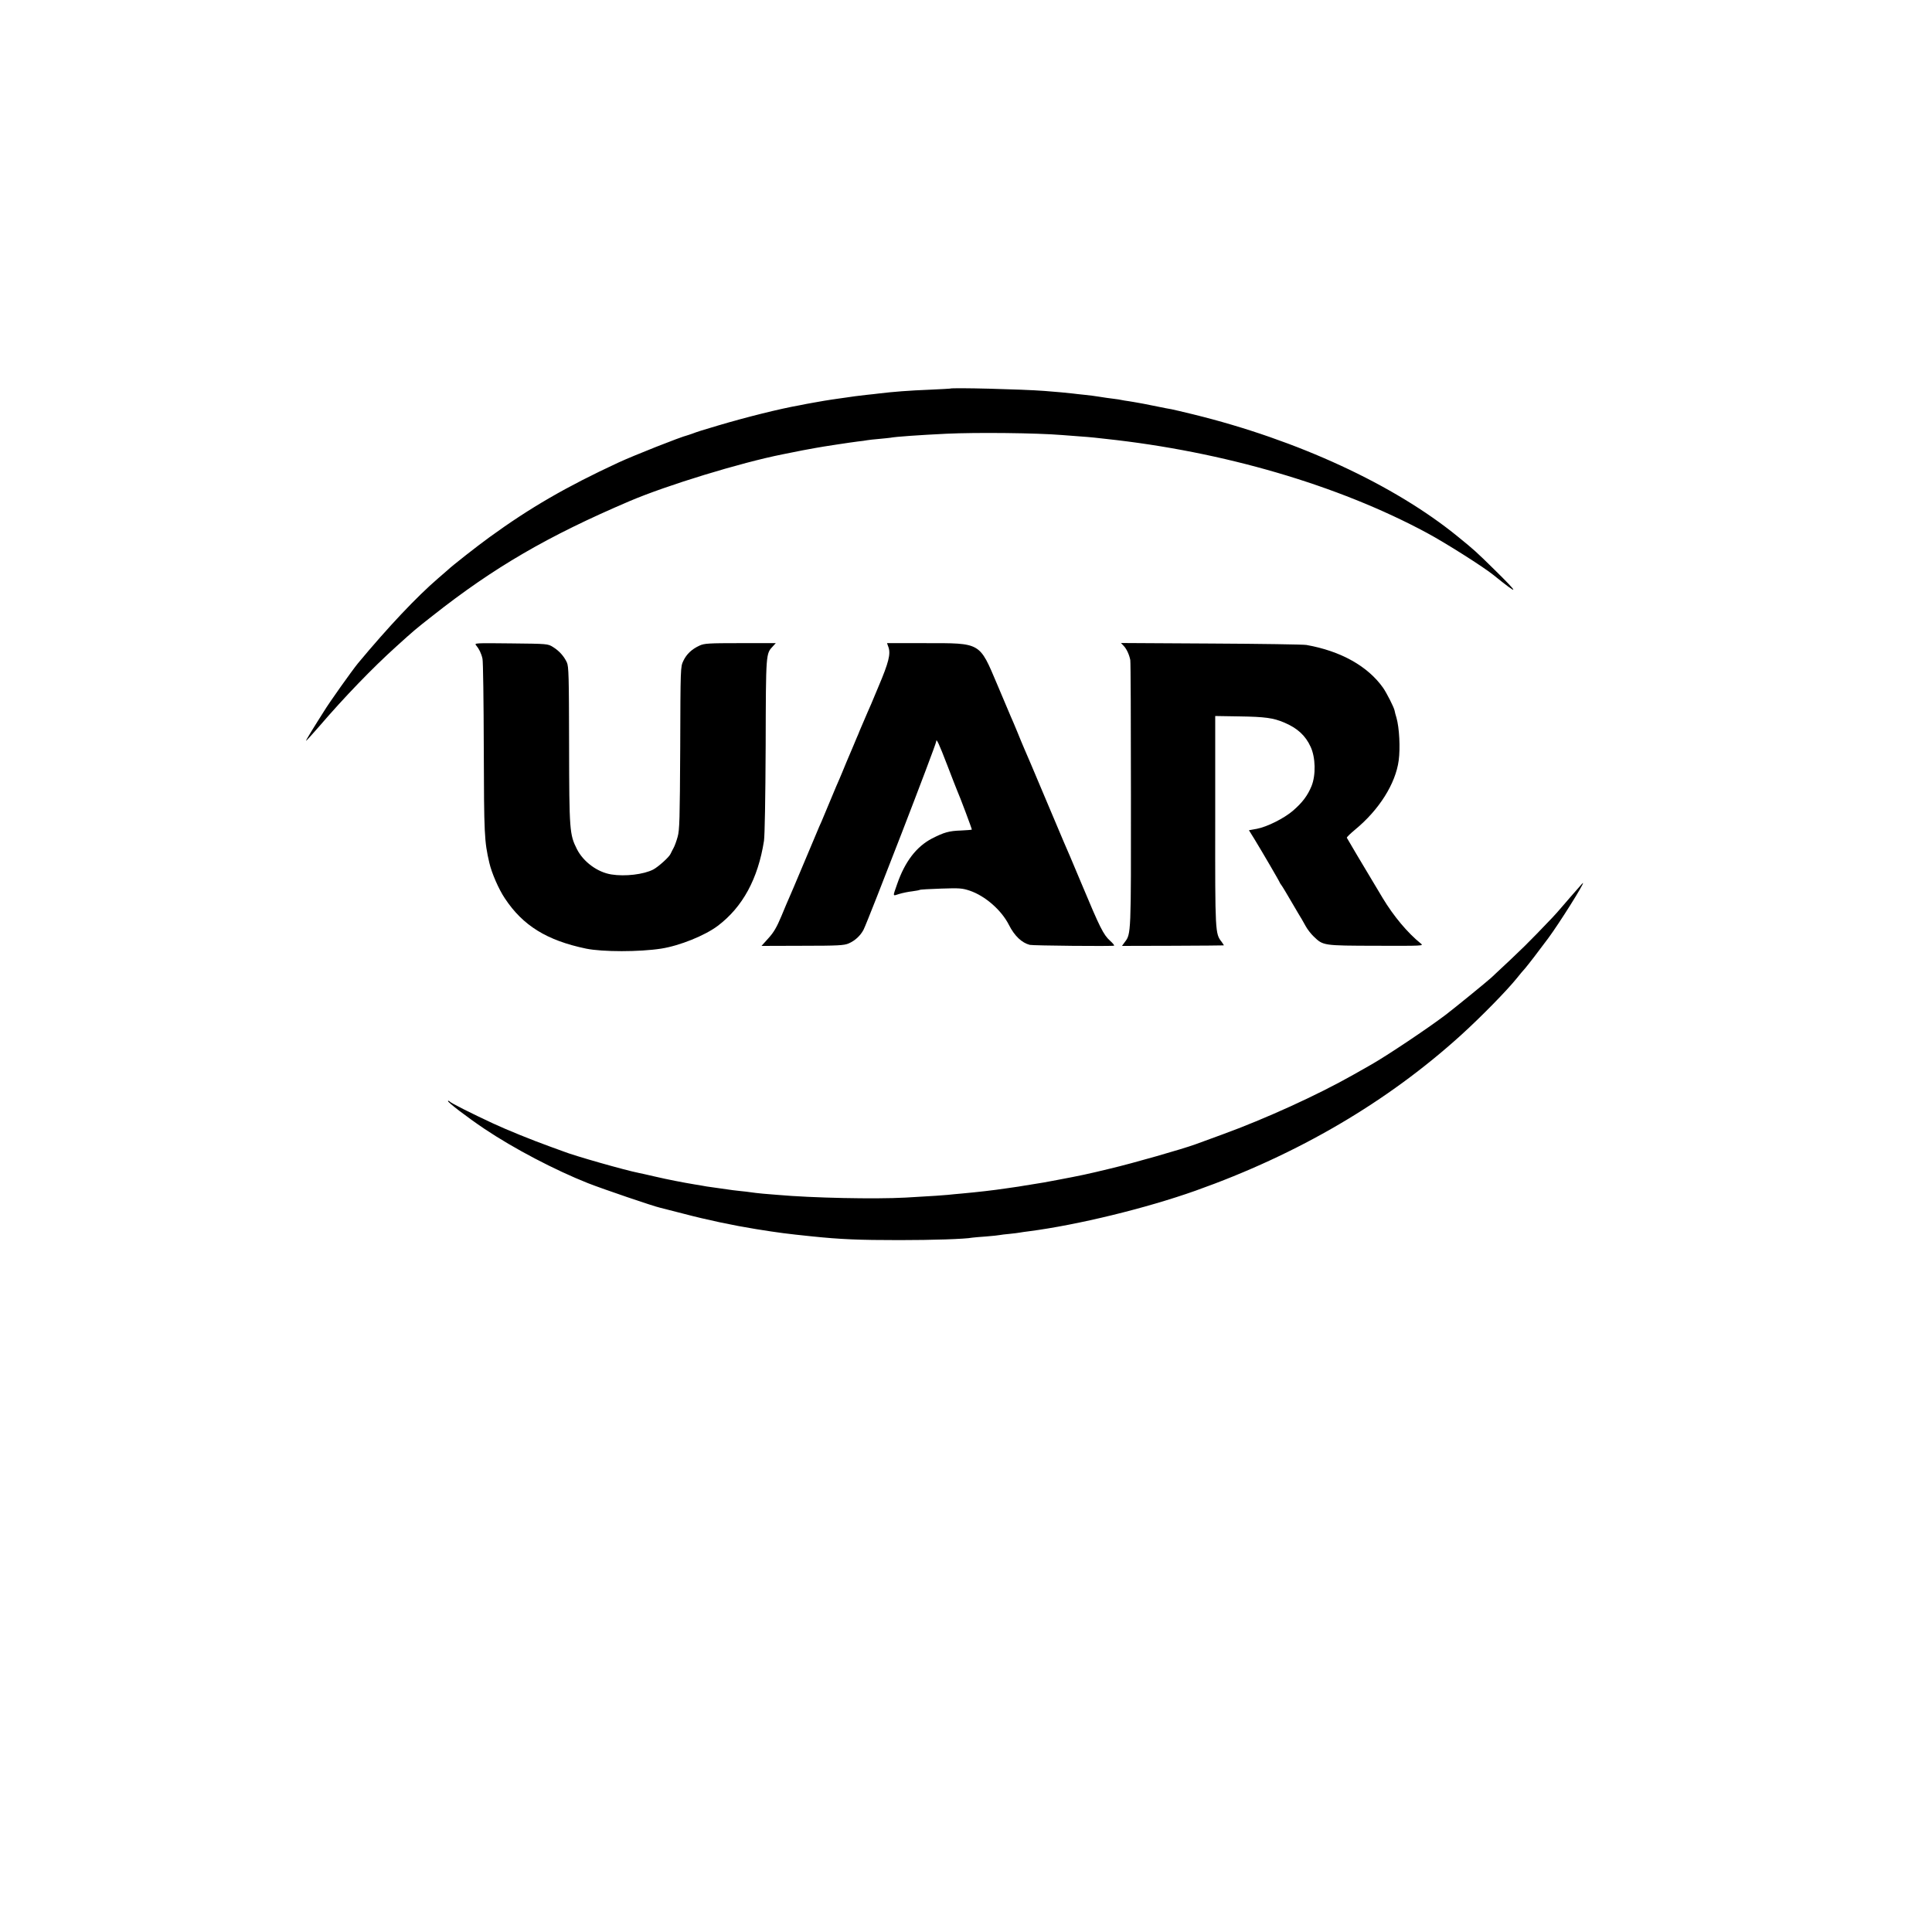 <?xml version="1.0" standalone="no"?>
<!DOCTYPE svg PUBLIC "-//W3C//DTD SVG 20010904//EN"
 "http://www.w3.org/TR/2001/REC-SVG-20010904/DTD/svg10.dtd">
<svg version="1.0" xmlns="http://www.w3.org/2000/svg"
 width="1490pt" height="1490pt" viewBox="0 0 1490 1490"
 preserveAspectRatio="xMidYMid meet">
<g transform="translate(0,1490) scale(0.1,-0.1)"
fill="#000000" stroke="none">
<path d="M7327 11903 c-1 -1 -67 -4 -147 -8 -175 -7 -288 -16 -405 -30 -16 -2
-57 -7 -90 -10 -70 -8 -118 -14 -154 -20 -14 -2 -46 -7 -71 -10 -25 -3 -72
-11 -105 -16 -33 -6 -71 -13 -85 -15 -14 -3 -36 -7 -50 -9 -14 -3 -38 -8 -55
-11 -149 -26 -409 -91 -625 -155 -129 -38 -160 -48 -205 -65 -11 -4 -24 -8
-30 -10 -58 -14 -418 -157 -535 -211 -403 -187 -681 -348 -995 -576 -95 -69
-288 -220 -321 -252 -6 -5 -40 -35 -75 -65 -167 -144 -384 -374 -618 -655 -45
-55 -219 -299 -264 -373 -29 -45 -71 -113 -94 -150 -23 -37 -42 -70 -43 -75 0
-4 45 46 101 110 193 225 412 452 594 616 146 132 149 134 280 237 475 375
890 616 1520 885 288 123 858 297 1180 361 11 2 43 8 70 14 85 17 99 20 134
26 18 3 43 8 55 10 40 8 271 43 321 49 28 3 60 7 73 10 12 2 54 7 92 10 38 3
77 8 87 9 38 8 227 21 433 31 233 11 694 6 889 -10 25 -2 84 -6 131 -10 47 -3
101 -8 120 -10 19 -2 60 -7 90 -10 903 -97 1790 -356 2475 -725 140 -75 437
-263 512 -324 204 -165 205 -152 5 44 -136 134 -153 149 -277 250 -492 402
-1239 747 -2041 944 -78 19 -154 37 -170 40 -16 2 -65 12 -109 21 -44 9 -91
18 -105 21 -14 2 -36 7 -50 9 -14 3 -43 7 -65 11 -22 3 -47 7 -55 9 -8 2 -37
7 -65 10 -27 3 -75 10 -105 15 -30 5 -82 12 -115 15 -33 3 -73 8 -90 10 -29 4
-140 14 -220 20 -166 13 -720 27 -728 18z"/>
<path d="M3672 9923 c22 -26 40 -62 49 -103 5 -19 9 -330 10 -690 2 -670 4
-717 43 -885 18 -78 72 -203 120 -274 139 -210 324 -324 626 -387 127 -26 411
-26 579 0 142 22 338 101 437 176 192 145 310 363 356 655 6 44 11 316 13 735
2 722 1 707 57 767 l21 23 -274 0 c-244 0 -278 -2 -314 -19 -59 -27 -100 -65
-125 -118 -22 -46 -22 -51 -24 -672 -3 -552 -5 -633 -20 -685 -9 -33 -23 -71
-31 -85 -8 -14 -18 -35 -24 -47 -11 -25 -95 -100 -133 -120 -74 -38 -217 -55
-323 -38 -107 17 -216 97 -266 196 -56 112 -59 141 -60 800 -1 539 -3 607 -17
639 -23 49 -59 89 -107 119 -40 25 -42 25 -325 28 -274 3 -284 3 -268 -15z"/>
<path d="M6852 9909 c18 -53 2 -118 -77 -304 -41 -99 -79 -189 -85 -200 -5
-11 -18 -42 -30 -70 -12 -27 -25 -59 -30 -70 -4 -11 -15 -38 -25 -60 -9 -22
-20 -49 -25 -60 -5 -11 -28 -65 -51 -120 -22 -55 -47 -113 -54 -130 -8 -16
-39 -91 -70 -165 -31 -74 -62 -148 -69 -165 -8 -16 -26 -59 -41 -95 -15 -36
-33 -78 -40 -95 -7 -16 -43 -102 -80 -190 -37 -88 -75 -178 -85 -200 -10 -22
-39 -90 -64 -151 -36 -86 -59 -125 -100 -170 l-53 -59 316 1 c277 0 321 3 356
18 49 21 91 60 115 106 39 79 560 1427 560 1451 0 31 22 -17 85 -181 37 -96
71 -184 76 -195 22 -49 116 -300 114 -303 -2 -2 -39 -5 -83 -7 -93 -3 -131
-14 -225 -62 -120 -63 -208 -178 -268 -351 -35 -101 -37 -93 17 -76 27 8 71
17 99 20 27 4 54 8 58 11 4 3 78 7 165 10 143 5 163 3 221 -16 120 -41 245
-151 302 -264 43 -85 99 -138 161 -154 25 -6 639 -12 650 -6 4 2 -10 19 -31
38 -51 46 -78 100 -220 440 -67 160 -128 304 -136 320 -7 17 -75 176 -150 355
-75 179 -145 343 -155 365 -10 22 -34 81 -54 130 -21 50 -43 104 -51 120 -7
17 -54 127 -104 246 -139 328 -123 319 -556 319 l-294 0 11 -31z"/>
<path d="M8667 9918 c22 -24 41 -64 50 -108 3 -14 5 -482 5 -1040 1 -1076 1
-1072 -47 -1135 l-22 -30 391 1 c215 1 392 2 394 3 2 0 -6 13 -17 28 -49 62
-50 72 -49 935 l0 806 186 -3 c200 -3 262 -12 345 -47 102 -43 165 -100 205
-188 38 -82 41 -217 7 -302 -30 -73 -70 -127 -143 -190 -68 -59 -200 -125
-279 -140 l-61 -11 41 -66 c60 -98 197 -333 197 -338 0 -2 5 -9 10 -16 6 -7
42 -66 80 -132 39 -66 74 -127 80 -135 5 -8 19 -33 31 -55 12 -22 39 -57 61
-78 73 -70 71 -70 481 -71 361 -1 368 -1 345 17 -102 82 -211 212 -295 352
-151 251 -274 459 -276 464 -1 5 27 32 63 62 186 153 313 355 337 534 13 95 5
252 -17 329 -7 21 -13 47 -15 57 -5 25 -61 135 -88 174 -118 167 -326 284
-592 331 -22 4 -353 9 -735 11 l-695 4 22 -23z"/>
<path d="M12165 8043 c-22 -25 -44 -51 -50 -57 -5 -6 -34 -39 -63 -73 -29 -34
-65 -75 -80 -90 -195 -204 -220 -229 -471 -463 -30 -28 -285 -236 -351 -286
-140 -106 -451 -314 -574 -384 -17 -9 -80 -45 -141 -80 -274 -155 -675 -338
-1010 -460 -93 -34 -186 -68 -205 -75 -98 -36 -482 -146 -660 -188 -177 -43
-220 -52 -405 -87 -89 -17 -127 -24 -200 -35 -11 -2 -33 -6 -50 -8 -27 -5 -59
-10 -145 -22 -99 -15 -225 -29 -345 -40 -33 -3 -80 -7 -105 -10 -42 -4 -98 -8
-325 -21 -237 -13 -721 -3 -990 21 -22 2 -71 6 -110 9 -38 4 -81 8 -95 11 -14
2 -52 7 -85 10 -33 3 -76 9 -95 12 -49 7 -69 10 -120 17 -25 3 -56 8 -70 11
-14 3 -41 7 -60 10 -91 15 -214 39 -308 61 -56 13 -113 26 -125 28 -103 20
-504 134 -582 166 -11 4 -60 22 -110 40 -130 47 -326 126 -435 177 -157 73
-325 157 -332 168 -4 5 -10 7 -13 4 -7 -7 152 -128 280 -214 228 -153 545
-319 800 -420 117 -46 505 -178 555 -189 14 -3 95 -24 180 -46 182 -48 386
-91 560 -119 181 -29 237 -36 430 -56 222 -23 364 -29 675 -29 257 0 507 8
564 19 9 1 57 6 106 9 50 4 97 9 105 11 8 2 42 6 75 9 33 3 69 8 80 10 11 2
43 7 70 10 377 49 905 178 1285 313 794 282 1480 685 2050 1202 157 143 351
341 430 439 19 24 47 58 63 75 26 31 98 124 178 232 85 115 280 425 267 425
-2 0 -21 -21 -43 -47z"/>
</g>
</svg>
